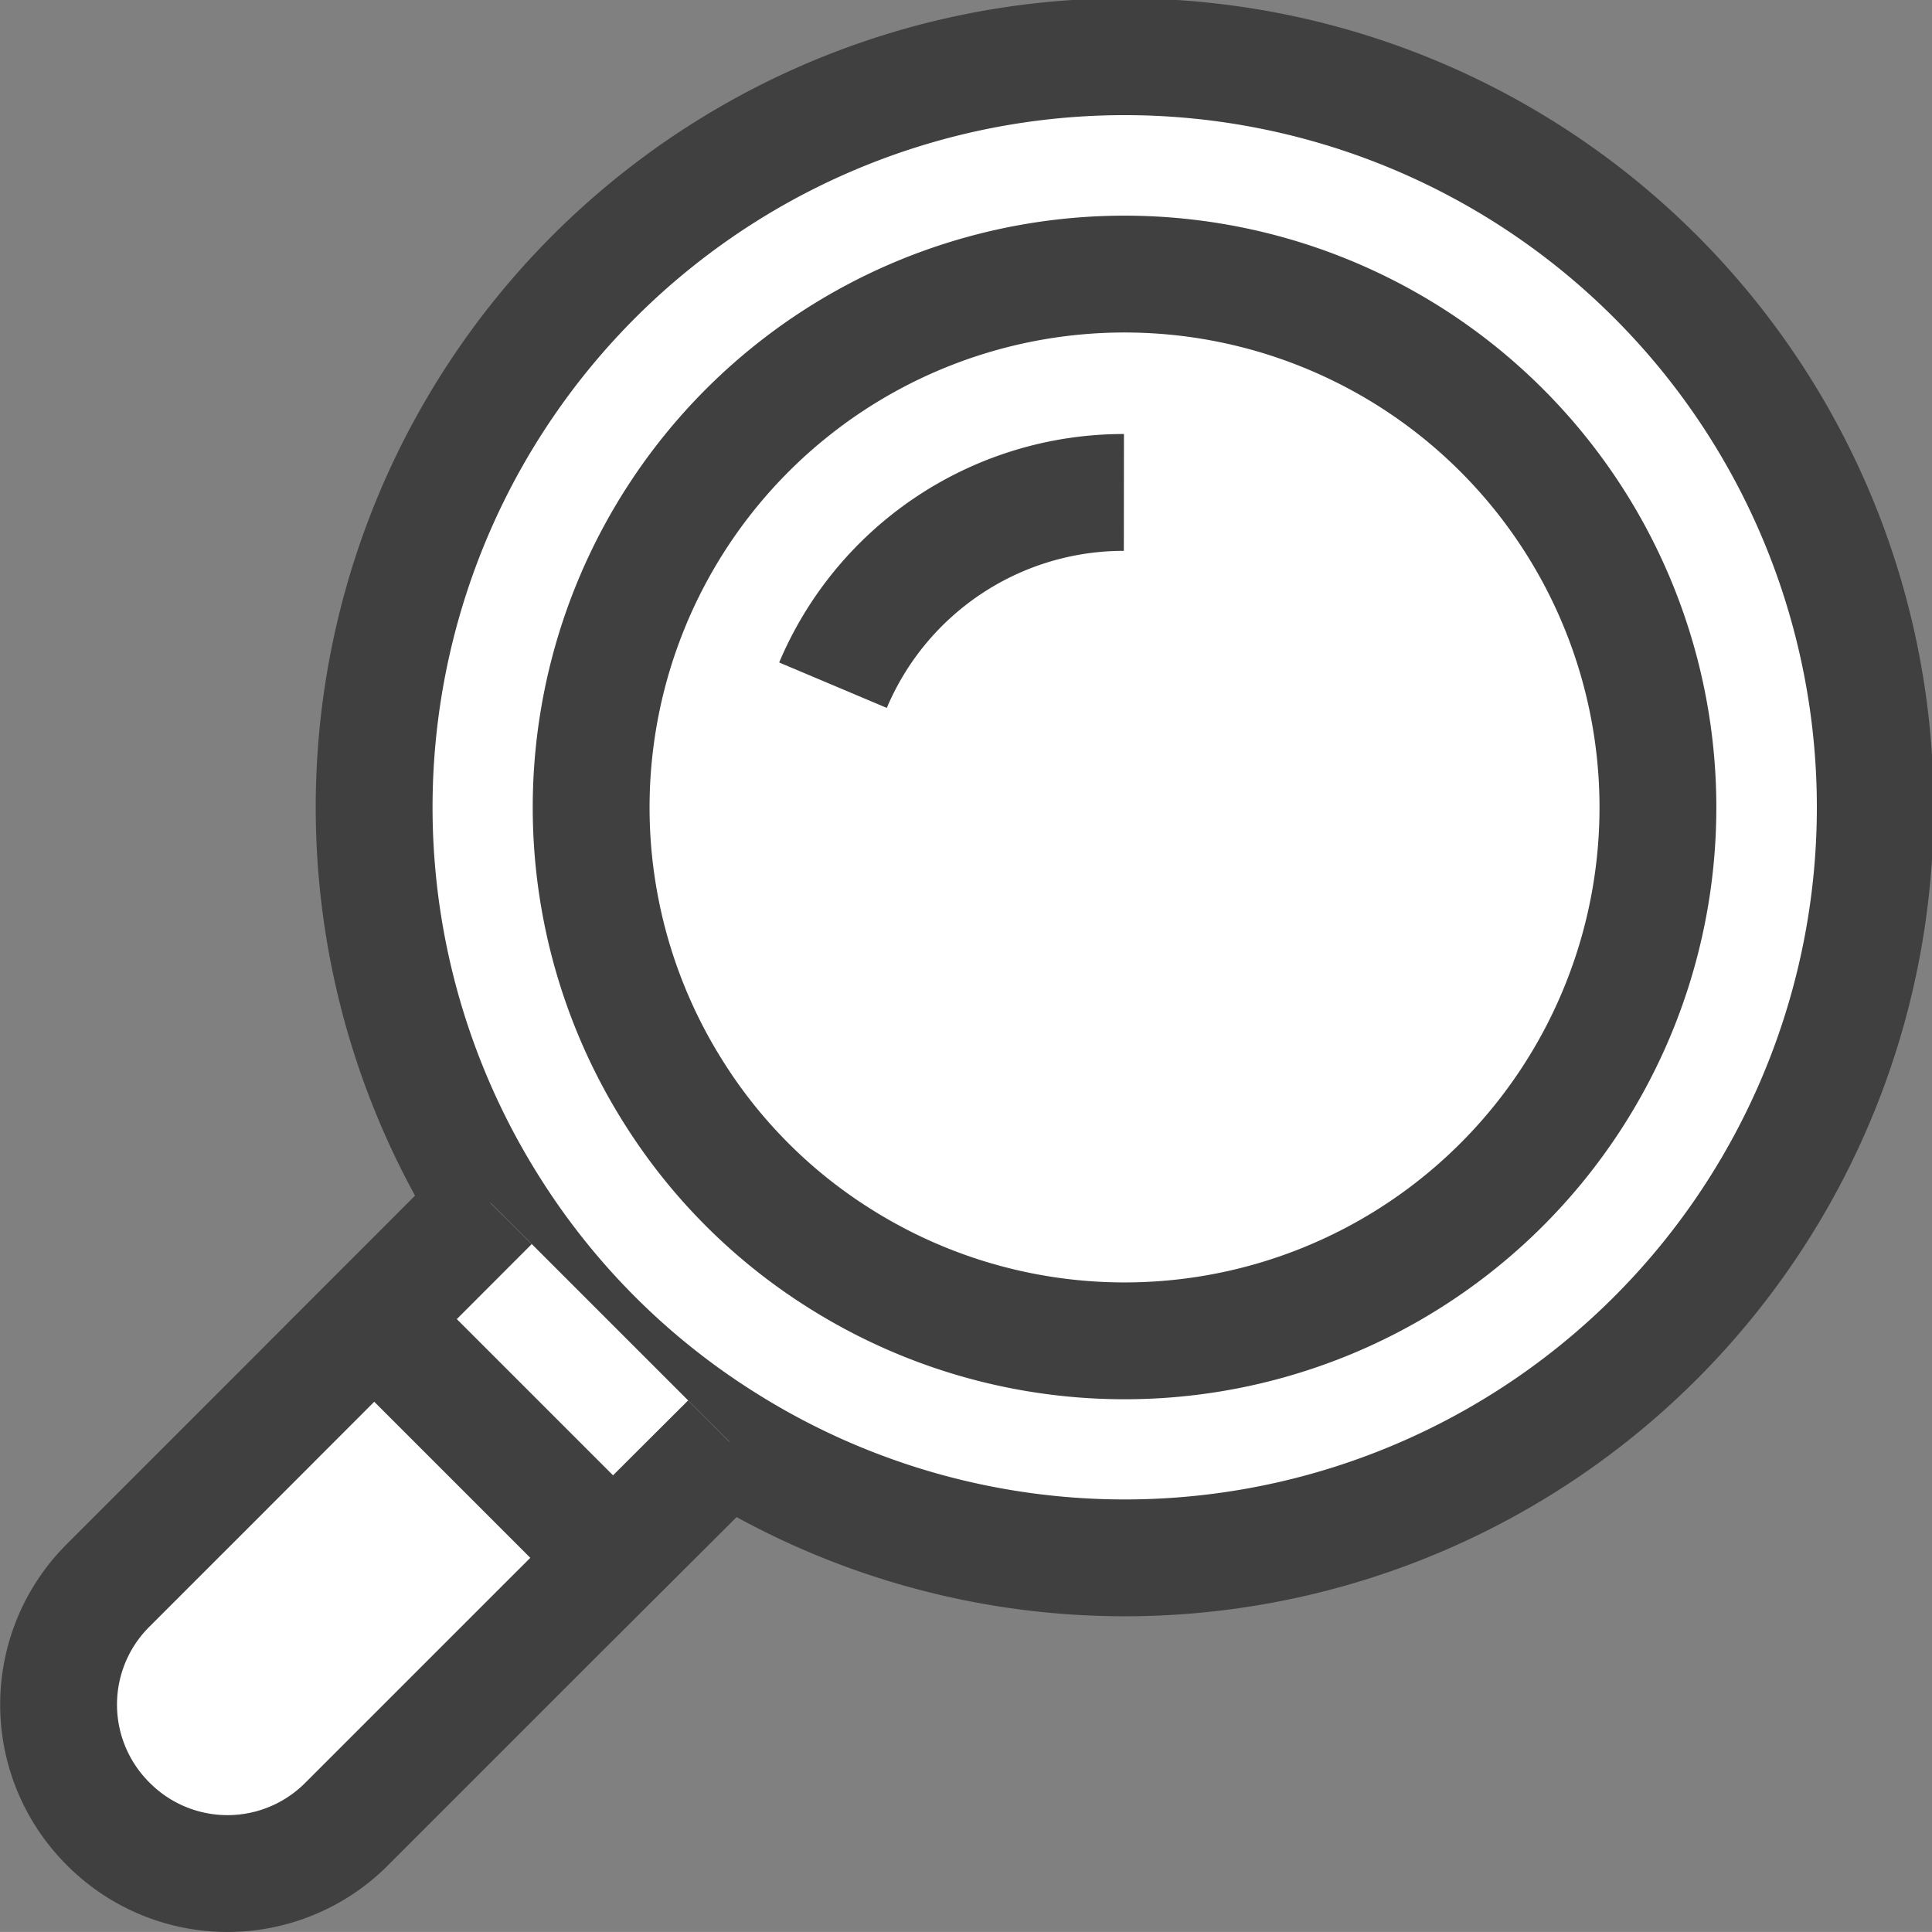 <svg xmlns="http://www.w3.org/2000/svg" width="33.074" height="33.073" viewBox="0 0 33.074 33.073">
  <rect x="0" y="0" width="33.074" height="33.073" fill="#808080" stroke="none"/>
  <g id="Group_6" data-name="Group 6" transform="translate(-856.613 -1846.277)">
    <g id="Group_5" data-name="Group 5">
      <path id="Path_15" data-name="Path 15" d="M868.979,1870.944a12.849,12.849,0,1,0-3.959-3.959A12.716,12.716,0,0,0,868.979,1870.944Z" fill="#fff" stroke="#404040" stroke-miterlimit="10" stroke-width="2"/>
      <path id="Path_16" data-name="Path 16" d="M870.969,1867.808a9.131,9.131,0,1,0-2.813-2.813A9.033,9.033,0,0,0,870.969,1867.808Z" fill="#fff" stroke="#404040" stroke-miterlimit="10" stroke-width="2"/>
      <path id="Path_17" data-name="Path 17" d="M875.853,1854.707a5.4,5.4,0,0,0-4.98,3.3" fill="#fff" stroke="#404040" stroke-miterlimit="10" stroke-width="2"/>
      <path id="Path_18" data-name="Path 18" d="M869.1,1870.958l-3.17,3.162-3.38,3.38a2.878,2.878,0,0,1-4.085,0,2.88,2.88,0,0,1,0-4.084l2.029-2.029,4.515-4.52" fill="#fff" stroke="#404040" stroke-miterlimit="10" stroke-width="2"/>
    </g>
    <line id="Line_7" data-name="Line 7" x2="4.088" y2="4.088" transform="translate(863.018 1868.858)" fill="#fff" stroke="#404040" stroke-miterlimit="10" stroke-width="2"/>
  </g>
</svg>
